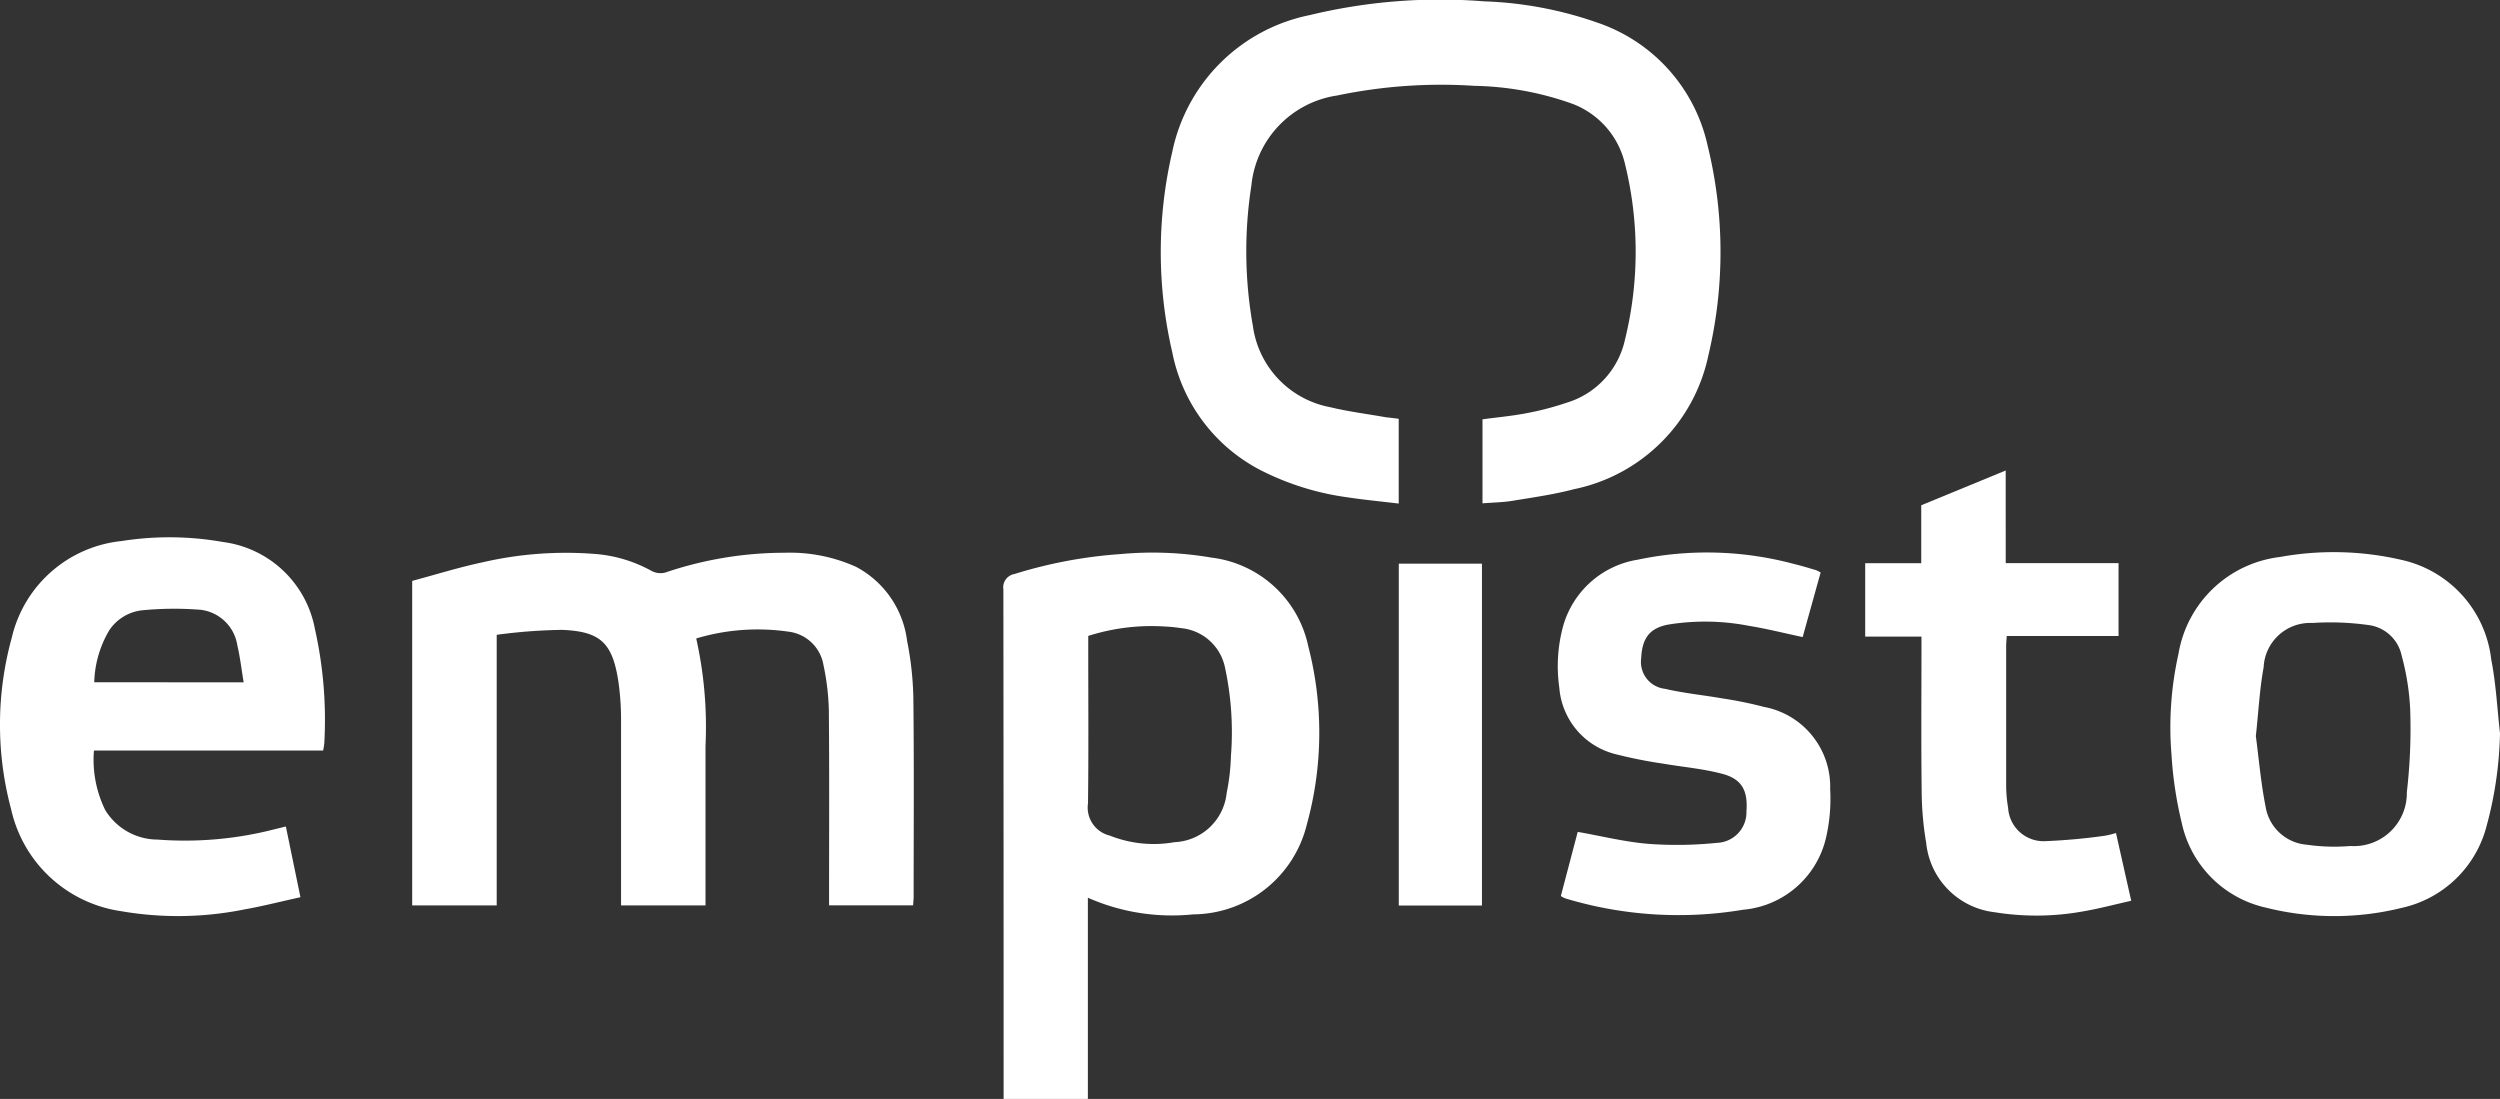 <svg xmlns="http://www.w3.org/2000/svg" width="74.007" height="32.531" viewBox="0 0 74.007 32.531">
  <rect x="0" y="0" width="74.007" height="32.531" fill="#333333" stroke="none"/>
  <g id="Group_17" data-name="Group 17" transform="translate(-166.667 -907.854)">
    <path id="Path_50" data-name="Path 50" d="M358.492,920.252v2.509c-.53-.064-1.04-.112-1.545-.189a8.028,8.028,0,0,1-2.564-.81,5.008,5.008,0,0,1-2.593-3.474,13.09,13.09,0,0,1,0-5.946,5.206,5.206,0,0,1,4.063-4.04,16.42,16.42,0,0,1,5.169-.408,11.236,11.236,0,0,1,3.359.633,4.975,4.975,0,0,1,3.256,3.639,13.2,13.2,0,0,1,.025,6.193,5.116,5.116,0,0,1-3.979,3.976c-.6.158-1.212.244-1.822.344-.284.047-.576.05-.889.075v-2.487c.445-.061.9-.1,1.347-.19a8.527,8.527,0,0,0,1.14-.3,2.511,2.511,0,0,0,1.733-1.878,10.847,10.847,0,0,0,0-5.184,2.509,2.509,0,0,0-1.648-1.82,9.1,9.1,0,0,0-2.812-.5,15.013,15.013,0,0,0-4.057.285,2.99,2.99,0,0,0-2.545,2.671,12.609,12.609,0,0,0,.044,4.146,2.838,2.838,0,0,0,2.294,2.412c.545.132,1.105.2,1.659.3C358.241,920.22,358.361,920.234,358.492,920.252Z" transform="translate(-150.419 0)" fill="#fff"/>
    <path id="Path_51" data-name="Path 51" d="M232.285,1006.268v-9.606c.689-.184,1.377-.4,2.079-.549a10.963,10.963,0,0,1,3.327-.249,4.1,4.1,0,0,1,1.684.505.563.563,0,0,0,.406.045,11,11,0,0,1,3.537-.585,4.753,4.753,0,0,1,2.108.418,2.877,2.877,0,0,1,1.509,2.188,9.5,9.5,0,0,1,.186,1.7c.022,1.963.009,3.926.008,5.889,0,.074-.01.148-.016.243h-2.487v-.34c0-1.813.01-3.626-.007-5.438a7.15,7.15,0,0,0-.159-1.336,1.193,1.193,0,0,0-1.029-.987,6.341,6.341,0,0,0-2.738.2,11.978,11.978,0,0,1,.275,3.179c0,1.456,0,2.912,0,4.368v.356h-2.5v-.337c0-1.7,0-3.4,0-5.1a8.121,8.121,0,0,0-.077-1.178c-.174-1.146-.518-1.494-1.661-1.542a15.944,15.944,0,0,0-1.943.146v8.011Z" transform="translate(-53.416 -71.612)" fill="#fff"/>
    <path id="Path_52" data-name="Path 52" d="M328.908,1006.05v5.956h-2.494v-.343q0-7.369-.007-14.738a.4.4,0,0,1,.326-.457,13.694,13.694,0,0,1,3.145-.591,10.333,10.333,0,0,1,2.692.105,3.339,3.339,0,0,1,2.864,2.631,10.2,10.2,0,0,1-.042,5.261,3.488,3.488,0,0,1-3.371,2.669A6.153,6.153,0,0,1,328.908,1006.05Zm.011-7.752v.334c0,1.54.012,3.081-.007,4.621a.855.855,0,0,0,.648.959,3.509,3.509,0,0,0,1.91.194,1.622,1.622,0,0,0,1.547-1.46,6.169,6.169,0,0,0,.126-1.088,9.062,9.062,0,0,0-.171-2.6,1.468,1.468,0,0,0-1.3-1.188,4.543,4.543,0,0,0-.475-.048A6.171,6.171,0,0,0,328.919,998.3Z" transform="translate(-130.037 -71.621)" fill="#fff"/>
    <path id="Path_53" data-name="Path 53" d="M176.231,999.7h-6.783a3.38,3.38,0,0,0,.335,1.764,1.822,1.822,0,0,0,1.552.872,10.624,10.624,0,0,0,3.488-.313c.091-.02.181-.044.306-.075l.432,2.094c-.565.124-1.107.264-1.657.361a9.9,9.9,0,0,1-3.666.05,3.906,3.906,0,0,1-3.243-3.022,9.659,9.659,0,0,1,.019-5.065,3.727,3.727,0,0,1,3.255-2.868,9.077,9.077,0,0,1,3,.029,3.184,3.184,0,0,1,2.721,2.577,12.29,12.29,0,0,1,.277,3.384A1.751,1.751,0,0,1,176.231,999.7Zm-2.351-2.019c-.064-.384-.105-.746-.188-1.1a1.248,1.248,0,0,0-1.19-1.055,9.864,9.864,0,0,0-1.593.019,1.344,1.344,0,0,0-1.01.6,3.173,3.173,0,0,0-.442,1.534Z" transform="translate(0 -69.628)" fill="#fff"/>
    <path id="Path_54" data-name="Path 54" d="M521.957,1001.136a11.273,11.273,0,0,1-.4,2.759,3.331,3.331,0,0,1-2.512,2.413,8.3,8.3,0,0,1-4.012-.006,3.275,3.275,0,0,1-2.5-2.523,11.379,11.379,0,0,1-.3-2,9.918,9.918,0,0,1,.206-2.99,3.464,3.464,0,0,1,3.006-2.869,8.9,8.9,0,0,1,3.6.087,3.417,3.417,0,0,1,2.653,2.95C521.839,999.677,521.875,1000.411,521.957,1001.136Zm-7.227.091c.086.646.147,1.375.289,2.089a1.343,1.343,0,0,0,1.22,1.122,5.694,5.694,0,0,0,1.289.038,1.566,1.566,0,0,0,1.671-1.591,16.418,16.418,0,0,0,.1-2.44,7.357,7.357,0,0,0-.252-1.6,1.152,1.152,0,0,0-1-.912,8.112,8.112,0,0,0-1.648-.059,1.377,1.377,0,0,0-1.439,1.314C514.841,999.827,514.81,1000.486,514.729,1001.227Z" transform="translate(-281.283 -71.578)" fill="#fff"/>
    <path id="Path_55" data-name="Path 55" d="M422.481,996.4l-.532,1.912c-.544-.115-1.059-.247-1.583-.331a6.788,6.788,0,0,0-2.406-.037c-.544.107-.764.4-.792,1a.8.8,0,0,0,.707.9c.555.13,1.127.184,1.689.283a11.563,11.563,0,0,1,1.238.252,2.4,2.4,0,0,1,1.961,2.429,5.134,5.134,0,0,1-.13,1.476,2.767,2.767,0,0,1-2.45,2.1,11.579,11.579,0,0,1-5.26-.336.908.908,0,0,1-.133-.069l.5-1.9c.722.127,1.408.3,2.1.355a11.537,11.537,0,0,0,2.019-.03.907.907,0,0,0,.876-.936c.045-.612-.136-.955-.717-1.108s-1.161-.2-1.742-.3a13.458,13.458,0,0,1-1.376-.272,2.205,2.205,0,0,1-1.705-1.977,4.512,4.512,0,0,1,.11-1.813,2.745,2.745,0,0,1,2.209-1.976,9.945,9.945,0,0,1,4.654.133c.21.05.416.115.623.175A1,1,0,0,1,422.481,996.4Z" transform="translate(-201.918 -71.599)" fill="#fff"/>
    <path id="Path_56" data-name="Path 56" d="M467.76,985.513H471.1v2.158H467.79c-.007.12-.017.21-.017.3,0,1.381,0,2.762,0,4.143a3.956,3.956,0,0,0,.058.643,1.049,1.049,0,0,0,1.108.986,17.47,17.47,0,0,0,1.757-.16,2.6,2.6,0,0,0,.328-.081l.451,2.006c-.494.111-.954.234-1.421.314a7.745,7.745,0,0,1-2.633.024,2.3,2.3,0,0,1-2.016-2.055,9.434,9.434,0,0,1-.133-1.539c-.018-1.4-.006-2.8-.006-4.2v-.363H463.6v-2.173h1.659V983.8l2.5-1.029Z" transform="translate(-241.718 -60.989)" fill="#fff"/>
    <path id="Path_57" data-name="Path 57" d="M391.813,1007.72h-2.462V997.6h2.462Z" transform="translate(-181.276 -73.06)" fill="#fff"/>
  </g>
</svg>
